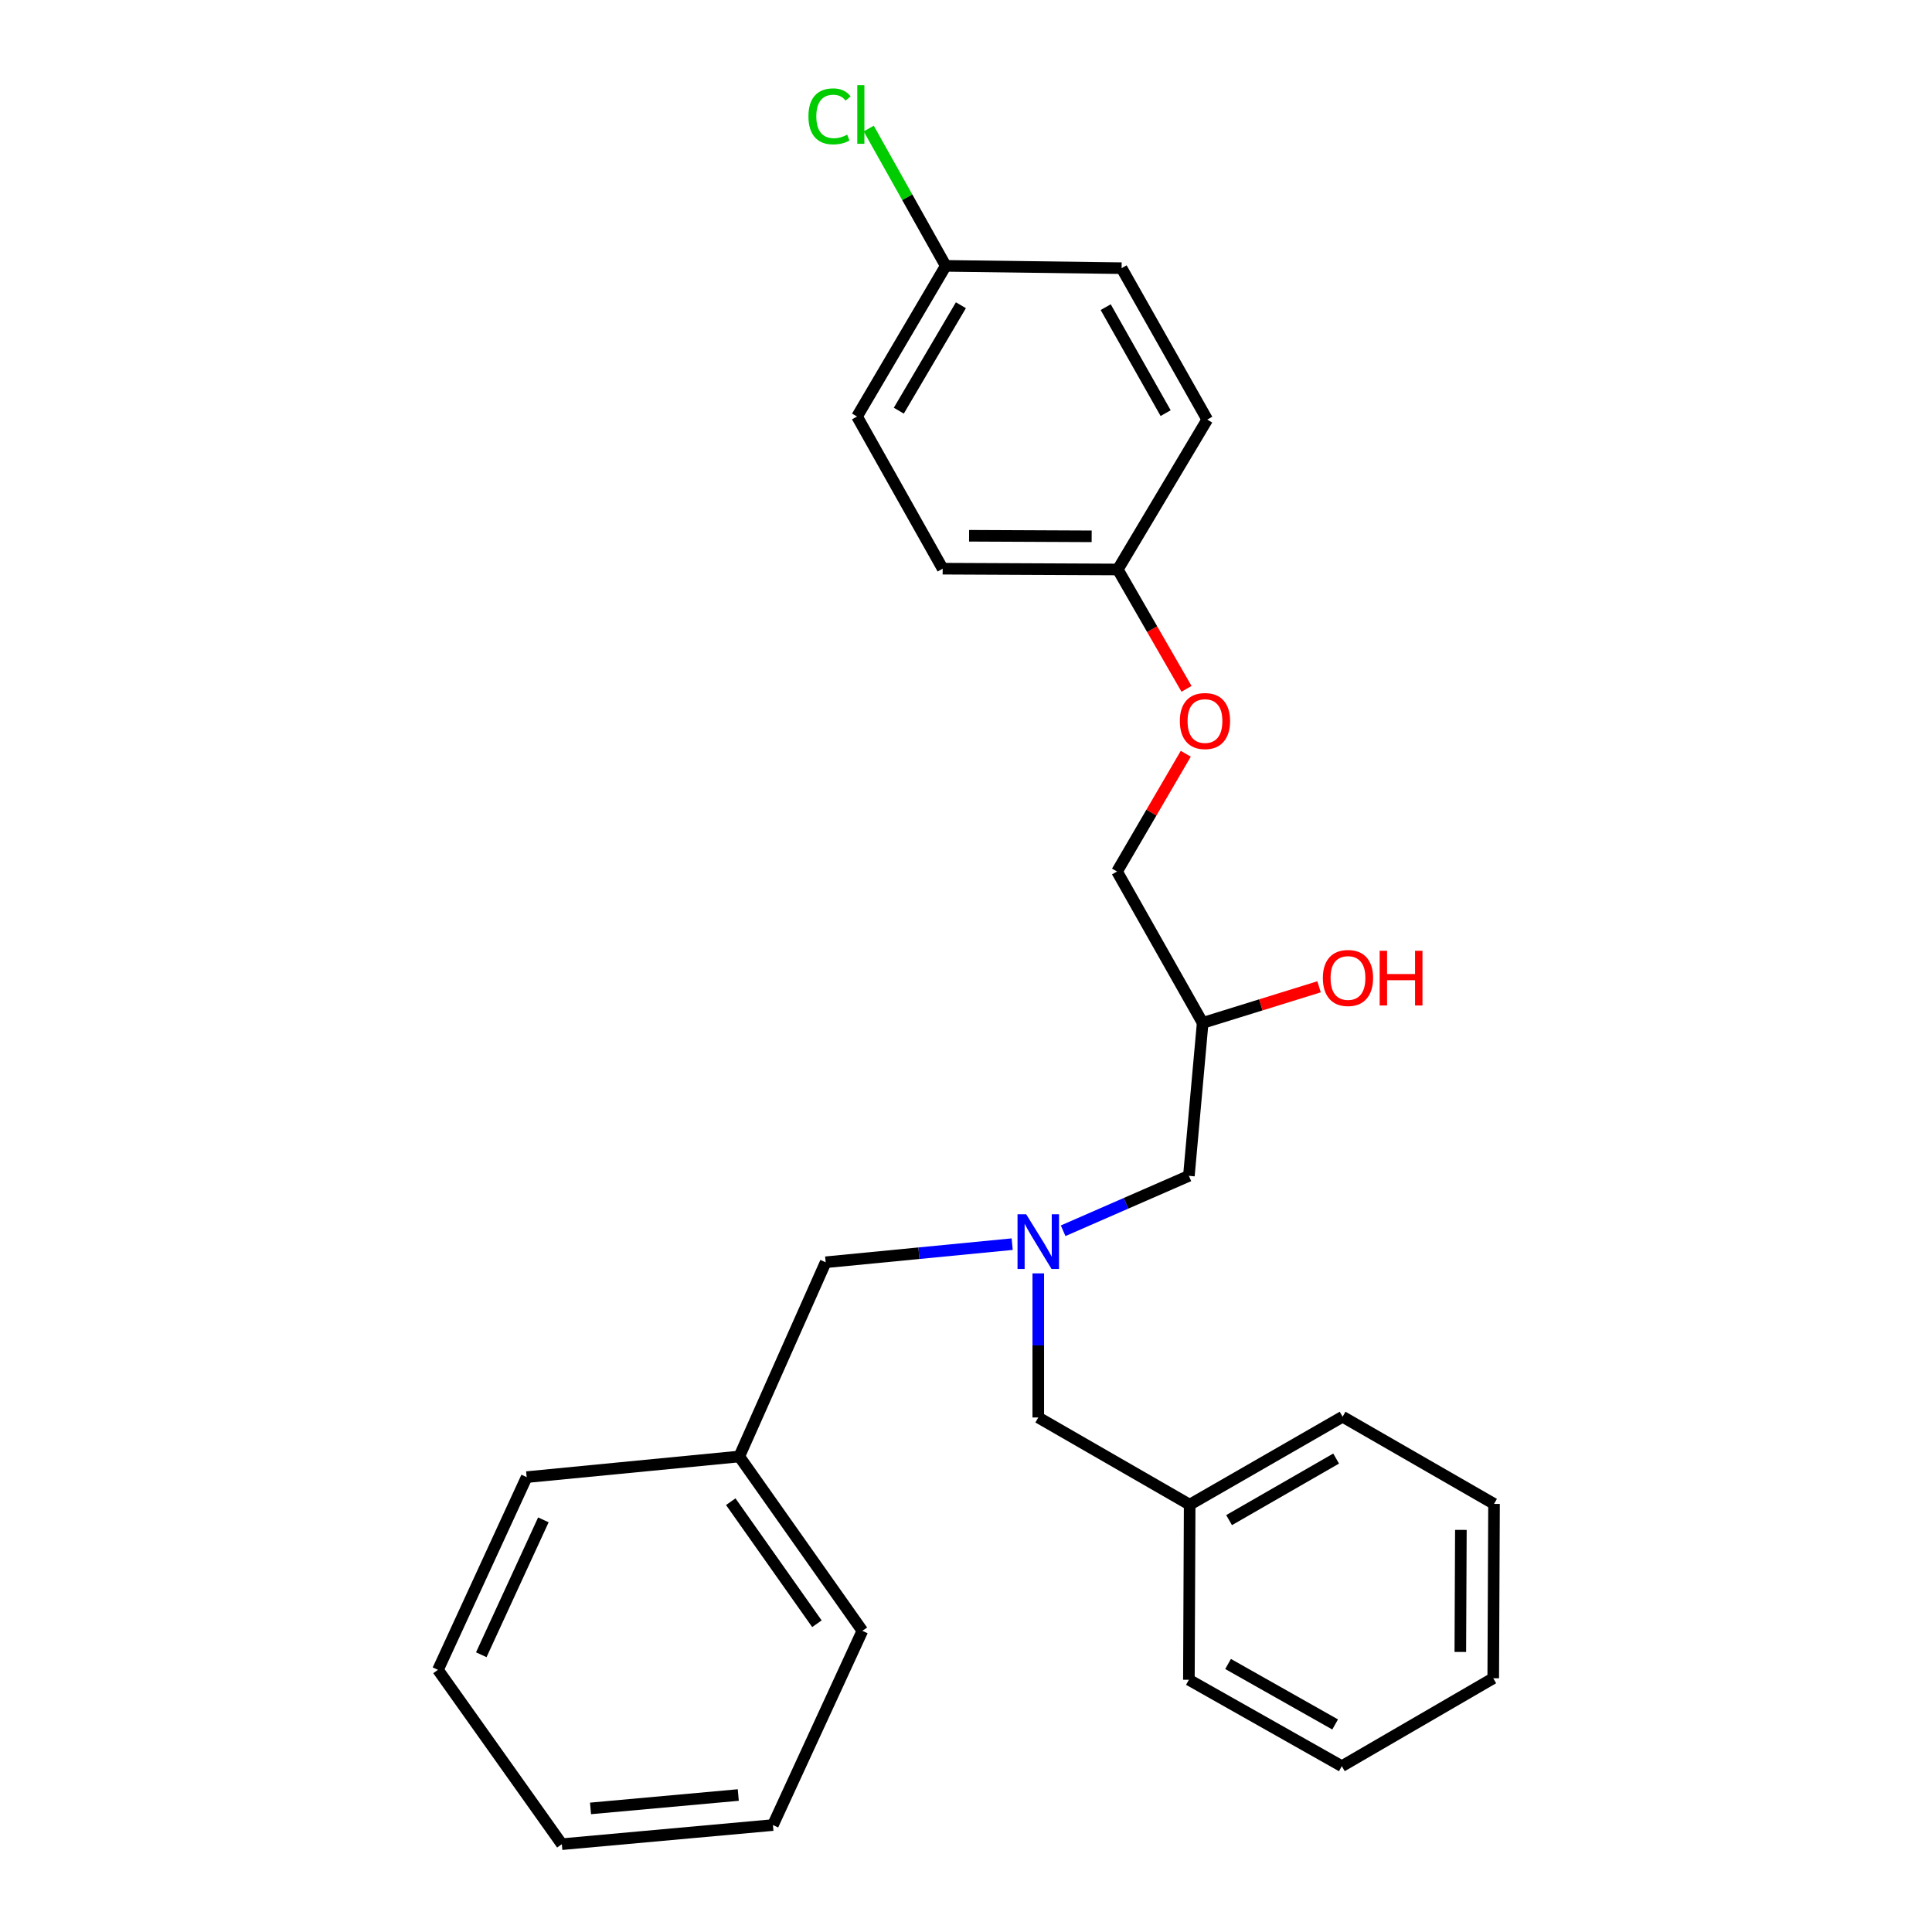 <?xml version='1.0' encoding='iso-8859-1'?>
<svg version='1.1' baseProfile='full'
              xmlns='http://www.w3.org/2000/svg'
                      xmlns:rdkit='http://www.rdkit.org/xml'
                      xmlns:xlink='http://www.w3.org/1999/xlink'
                  xml:space='preserve'
width='1000px' height='1000px' viewBox='0 0 1000 1000'>
<!-- END OF HEADER -->
<rect style='opacity:1.0;fill:#FFFFFF;stroke:none' width='1000' height='1000' x='0' y='0'> </rect>
<path class='bond-0' d='M 550.277,637.04 L 582.821,622.826' style='fill:none;fill-rule:evenodd;stroke:#0000FF;stroke-width:6px;stroke-linecap:butt;stroke-linejoin:miter;stroke-opacity:1' />
<path class='bond-0' d='M 582.821,622.826 L 615.365,608.612' style='fill:none;fill-rule:evenodd;stroke:#000000;stroke-width:6px;stroke-linecap:butt;stroke-linejoin:miter;stroke-opacity:1' />
<path class='bond-1' d='M 537.41,659.095 L 537.41,696.39' style='fill:none;fill-rule:evenodd;stroke:#0000FF;stroke-width:6px;stroke-linecap:butt;stroke-linejoin:miter;stroke-opacity:1' />
<path class='bond-1' d='M 537.41,696.39 L 537.41,733.686' style='fill:none;fill-rule:evenodd;stroke:#000000;stroke-width:6px;stroke-linecap:butt;stroke-linejoin:miter;stroke-opacity:1' />
<path class='bond-2' d='M 523.906,643.971 L 475.635,648.659' style='fill:none;fill-rule:evenodd;stroke:#0000FF;stroke-width:6px;stroke-linecap:butt;stroke-linejoin:miter;stroke-opacity:1' />
<path class='bond-2' d='M 475.635,648.659 L 427.365,653.347' style='fill:none;fill-rule:evenodd;stroke:#000000;stroke-width:6px;stroke-linecap:butt;stroke-linejoin:miter;stroke-opacity:1' />
<path class='bond-4' d='M 615.365,608.612 L 622.499,529.46' style='fill:none;fill-rule:evenodd;stroke:#000000;stroke-width:6px;stroke-linecap:butt;stroke-linejoin:miter;stroke-opacity:1' />
<path class='bond-10' d='M 537.41,733.686 L 615.773,778.819' style='fill:none;fill-rule:evenodd;stroke:#000000;stroke-width:6px;stroke-linecap:butt;stroke-linejoin:miter;stroke-opacity:1' />
<path class='bond-9' d='M 427.365,653.347 L 382.65,753.873' style='fill:none;fill-rule:evenodd;stroke:#000000;stroke-width:6px;stroke-linecap:butt;stroke-linejoin:miter;stroke-opacity:1' />
<path class='bond-3' d='M 613.754,390.14 L 595.964,420.619' style='fill:none;fill-rule:evenodd;stroke:#FF0000;stroke-width:6px;stroke-linecap:butt;stroke-linejoin:miter;stroke-opacity:1' />
<path class='bond-3' d='M 595.964,420.619 L 578.173,451.097' style='fill:none;fill-rule:evenodd;stroke:#000000;stroke-width:6px;stroke-linecap:butt;stroke-linejoin:miter;stroke-opacity:1' />
<path class='bond-5' d='M 614.139,356.542 L 596.351,325.651' style='fill:none;fill-rule:evenodd;stroke:#FF0000;stroke-width:6px;stroke-linecap:butt;stroke-linejoin:miter;stroke-opacity:1' />
<path class='bond-5' d='M 596.351,325.651 L 578.563,294.76' style='fill:none;fill-rule:evenodd;stroke:#000000;stroke-width:6px;stroke-linecap:butt;stroke-linejoin:miter;stroke-opacity:1' />
<path class='bond-7' d='M 622.499,529.46 L 578.173,451.097' style='fill:none;fill-rule:evenodd;stroke:#000000;stroke-width:6px;stroke-linecap:butt;stroke-linejoin:miter;stroke-opacity:1' />
<path class='bond-15' d='M 622.499,529.46 L 652.62,520.113' style='fill:none;fill-rule:evenodd;stroke:#000000;stroke-width:6px;stroke-linecap:butt;stroke-linejoin:miter;stroke-opacity:1' />
<path class='bond-15' d='M 652.62,520.113 L 682.74,510.765' style='fill:none;fill-rule:evenodd;stroke:#FF0000;stroke-width:6px;stroke-linecap:butt;stroke-linejoin:miter;stroke-opacity:1' />
<path class='bond-11' d='M 578.563,294.76 L 624.865,217.175' style='fill:none;fill-rule:evenodd;stroke:#000000;stroke-width:6px;stroke-linecap:butt;stroke-linejoin:miter;stroke-opacity:1' />
<path class='bond-12' d='M 578.563,294.76 L 487.926,294.351' style='fill:none;fill-rule:evenodd;stroke:#000000;stroke-width:6px;stroke-linecap:butt;stroke-linejoin:miter;stroke-opacity:1' />
<path class='bond-12' d='M 565.044,277.599 L 501.598,277.313' style='fill:none;fill-rule:evenodd;stroke:#000000;stroke-width:6px;stroke-linecap:butt;stroke-linejoin:miter;stroke-opacity:1' />
<path class='bond-6' d='M 489.512,137.615 L 443.6,215.589' style='fill:none;fill-rule:evenodd;stroke:#000000;stroke-width:6px;stroke-linecap:butt;stroke-linejoin:miter;stroke-opacity:1' />
<path class='bond-6' d='M 497.36,157.987 L 465.222,212.569' style='fill:none;fill-rule:evenodd;stroke:#000000;stroke-width:6px;stroke-linecap:butt;stroke-linejoin:miter;stroke-opacity:1' />
<path class='bond-8' d='M 489.512,137.615 L 469.582,102.076' style='fill:none;fill-rule:evenodd;stroke:#000000;stroke-width:6px;stroke-linecap:butt;stroke-linejoin:miter;stroke-opacity:1' />
<path class='bond-8' d='M 469.582,102.076 L 449.653,66.538' style='fill:none;fill-rule:evenodd;stroke:#00CC00;stroke-width:6px;stroke-linecap:butt;stroke-linejoin:miter;stroke-opacity:1' />
<path class='bond-28' d='M 489.512,137.615 L 580.539,138.802' style='fill:none;fill-rule:evenodd;stroke:#000000;stroke-width:6px;stroke-linecap:butt;stroke-linejoin:miter;stroke-opacity:1' />
<path class='bond-16' d='M 382.65,753.873 L 446.364,844.12' style='fill:none;fill-rule:evenodd;stroke:#000000;stroke-width:6px;stroke-linecap:butt;stroke-linejoin:miter;stroke-opacity:1' />
<path class='bond-16' d='M 378.238,777.272 L 422.838,840.445' style='fill:none;fill-rule:evenodd;stroke:#000000;stroke-width:6px;stroke-linecap:butt;stroke-linejoin:miter;stroke-opacity:1' />
<path class='bond-17' d='M 382.65,753.873 L 272.605,764.56' style='fill:none;fill-rule:evenodd;stroke:#000000;stroke-width:6px;stroke-linecap:butt;stroke-linejoin:miter;stroke-opacity:1' />
<path class='bond-18' d='M 615.773,778.819 L 694.925,733.296' style='fill:none;fill-rule:evenodd;stroke:#000000;stroke-width:6px;stroke-linecap:butt;stroke-linejoin:miter;stroke-opacity:1' />
<path class='bond-18' d='M 636.171,786.814 L 691.578,754.948' style='fill:none;fill-rule:evenodd;stroke:#000000;stroke-width:6px;stroke-linecap:butt;stroke-linejoin:miter;stroke-opacity:1' />
<path class='bond-19' d='M 615.773,778.819 L 615.365,869.447' style='fill:none;fill-rule:evenodd;stroke:#000000;stroke-width:6px;stroke-linecap:butt;stroke-linejoin:miter;stroke-opacity:1' />
<path class='bond-13' d='M 624.865,217.175 L 580.539,138.802' style='fill:none;fill-rule:evenodd;stroke:#000000;stroke-width:6px;stroke-linecap:butt;stroke-linejoin:miter;stroke-opacity:1' />
<path class='bond-13' d='M 603.332,213.837 L 572.304,158.976' style='fill:none;fill-rule:evenodd;stroke:#000000;stroke-width:6px;stroke-linecap:butt;stroke-linejoin:miter;stroke-opacity:1' />
<path class='bond-14' d='M 487.926,294.351 L 443.6,215.589' style='fill:none;fill-rule:evenodd;stroke:#000000;stroke-width:6px;stroke-linecap:butt;stroke-linejoin:miter;stroke-opacity:1' />
<path class='bond-20' d='M 446.364,844.12 L 400.063,944.647' style='fill:none;fill-rule:evenodd;stroke:#000000;stroke-width:6px;stroke-linecap:butt;stroke-linejoin:miter;stroke-opacity:1' />
<path class='bond-21' d='M 272.605,764.56 L 226.692,864.307' style='fill:none;fill-rule:evenodd;stroke:#000000;stroke-width:6px;stroke-linecap:butt;stroke-linejoin:miter;stroke-opacity:1' />
<path class='bond-21' d='M 281.251,786.672 L 249.112,856.495' style='fill:none;fill-rule:evenodd;stroke:#000000;stroke-width:6px;stroke-linecap:butt;stroke-linejoin:miter;stroke-opacity:1' />
<path class='bond-22' d='M 694.925,733.296 L 773.308,778.411' style='fill:none;fill-rule:evenodd;stroke:#000000;stroke-width:6px;stroke-linecap:butt;stroke-linejoin:miter;stroke-opacity:1' />
<path class='bond-23' d='M 615.365,869.447 L 694.526,914.172' style='fill:none;fill-rule:evenodd;stroke:#000000;stroke-width:6px;stroke-linecap:butt;stroke-linejoin:miter;stroke-opacity:1' />
<path class='bond-23' d='M 635.65,861.268 L 691.063,892.575' style='fill:none;fill-rule:evenodd;stroke:#000000;stroke-width:6px;stroke-linecap:butt;stroke-linejoin:miter;stroke-opacity:1' />
<path class='bond-27' d='M 400.063,944.647 L 290.806,954.545' style='fill:none;fill-rule:evenodd;stroke:#000000;stroke-width:6px;stroke-linecap:butt;stroke-linejoin:miter;stroke-opacity:1' />
<path class='bond-27' d='M 382.131,929.102 L 305.652,936.031' style='fill:none;fill-rule:evenodd;stroke:#000000;stroke-width:6px;stroke-linecap:butt;stroke-linejoin:miter;stroke-opacity:1' />
<path class='bond-25' d='M 226.692,864.307 L 290.806,954.545' style='fill:none;fill-rule:evenodd;stroke:#000000;stroke-width:6px;stroke-linecap:butt;stroke-linejoin:miter;stroke-opacity:1' />
<path class='bond-26' d='M 773.308,778.411 L 772.899,868.658' style='fill:none;fill-rule:evenodd;stroke:#000000;stroke-width:6px;stroke-linecap:butt;stroke-linejoin:miter;stroke-opacity:1' />
<path class='bond-26' d='M 756.147,791.87 L 755.861,855.044' style='fill:none;fill-rule:evenodd;stroke:#000000;stroke-width:6px;stroke-linecap:butt;stroke-linejoin:miter;stroke-opacity:1' />
<path class='bond-24' d='M 694.526,914.172 L 772.899,868.658' style='fill:none;fill-rule:evenodd;stroke:#000000;stroke-width:6px;stroke-linecap:butt;stroke-linejoin:miter;stroke-opacity:1' />
<path  class='atom-0' d='M 531.15 628.499
L 540.43 643.499
Q 541.35 644.979, 542.83 647.659
Q 544.31 650.339, 544.39 650.499
L 544.39 628.499
L 548.15 628.499
L 548.15 656.819
L 544.27 656.819
L 534.31 640.419
Q 533.15 638.499, 531.91 636.299
Q 530.71 634.099, 530.35 633.419
L 530.35 656.819
L 526.67 656.819
L 526.67 628.499
L 531.15 628.499
' fill='#0000FF'/>
<path  class='atom-4' d='M 610.687 373.203
Q 610.687 366.403, 614.047 362.603
Q 617.407 358.803, 623.687 358.803
Q 629.967 358.803, 633.327 362.603
Q 636.687 366.403, 636.687 373.203
Q 636.687 380.083, 633.287 384.003
Q 629.887 387.883, 623.687 387.883
Q 617.447 387.883, 614.047 384.003
Q 610.687 380.123, 610.687 373.203
M 623.687 384.683
Q 628.007 384.683, 630.327 381.803
Q 632.687 378.883, 632.687 373.203
Q 632.687 367.643, 630.327 364.843
Q 628.007 362.003, 623.687 362.003
Q 619.367 362.003, 617.007 364.803
Q 614.687 367.603, 614.687 373.203
Q 614.687 378.923, 617.007 381.803
Q 619.367 384.683, 623.687 384.683
' fill='#FF0000'/>
<path  class='atom-9' d='M 418.446 60.231
Q 418.446 53.191, 421.726 49.511
Q 425.046 45.791, 431.326 45.791
Q 437.166 45.791, 440.286 49.911
L 437.646 52.071
Q 435.366 49.071, 431.326 49.071
Q 427.046 49.071, 424.766 51.951
Q 422.526 54.791, 422.526 60.231
Q 422.526 65.831, 424.846 68.711
Q 427.206 71.591, 431.766 71.591
Q 434.886 71.591, 438.526 69.711
L 439.646 72.711
Q 438.166 73.671, 435.926 74.231
Q 433.686 74.791, 431.206 74.791
Q 425.046 74.791, 421.726 71.031
Q 418.446 67.271, 418.446 60.231
' fill='#00CC00'/>
<path  class='atom-9' d='M 443.726 44.071
L 447.406 44.071
L 447.406 74.431
L 443.726 74.431
L 443.726 44.071
' fill='#00CC00'/>
<path  class='atom-16' d='M 684.709 506.199
Q 684.709 499.399, 688.069 495.599
Q 691.429 491.799, 697.709 491.799
Q 703.989 491.799, 707.349 495.599
Q 710.709 499.399, 710.709 506.199
Q 710.709 513.079, 707.309 516.999
Q 703.909 520.879, 697.709 520.879
Q 691.469 520.879, 688.069 516.999
Q 684.709 513.119, 684.709 506.199
M 697.709 517.679
Q 702.029 517.679, 704.349 514.799
Q 706.709 511.879, 706.709 506.199
Q 706.709 500.639, 704.349 497.839
Q 702.029 494.999, 697.709 494.999
Q 693.389 494.999, 691.029 497.799
Q 688.709 500.599, 688.709 506.199
Q 688.709 511.919, 691.029 514.799
Q 693.389 517.679, 697.709 517.679
' fill='#FF0000'/>
<path  class='atom-16' d='M 714.109 492.119
L 717.949 492.119
L 717.949 504.159
L 732.429 504.159
L 732.429 492.119
L 736.269 492.119
L 736.269 520.439
L 732.429 520.439
L 732.429 507.359
L 717.949 507.359
L 717.949 520.439
L 714.109 520.439
L 714.109 492.119
' fill='#FF0000'/>
</svg>
